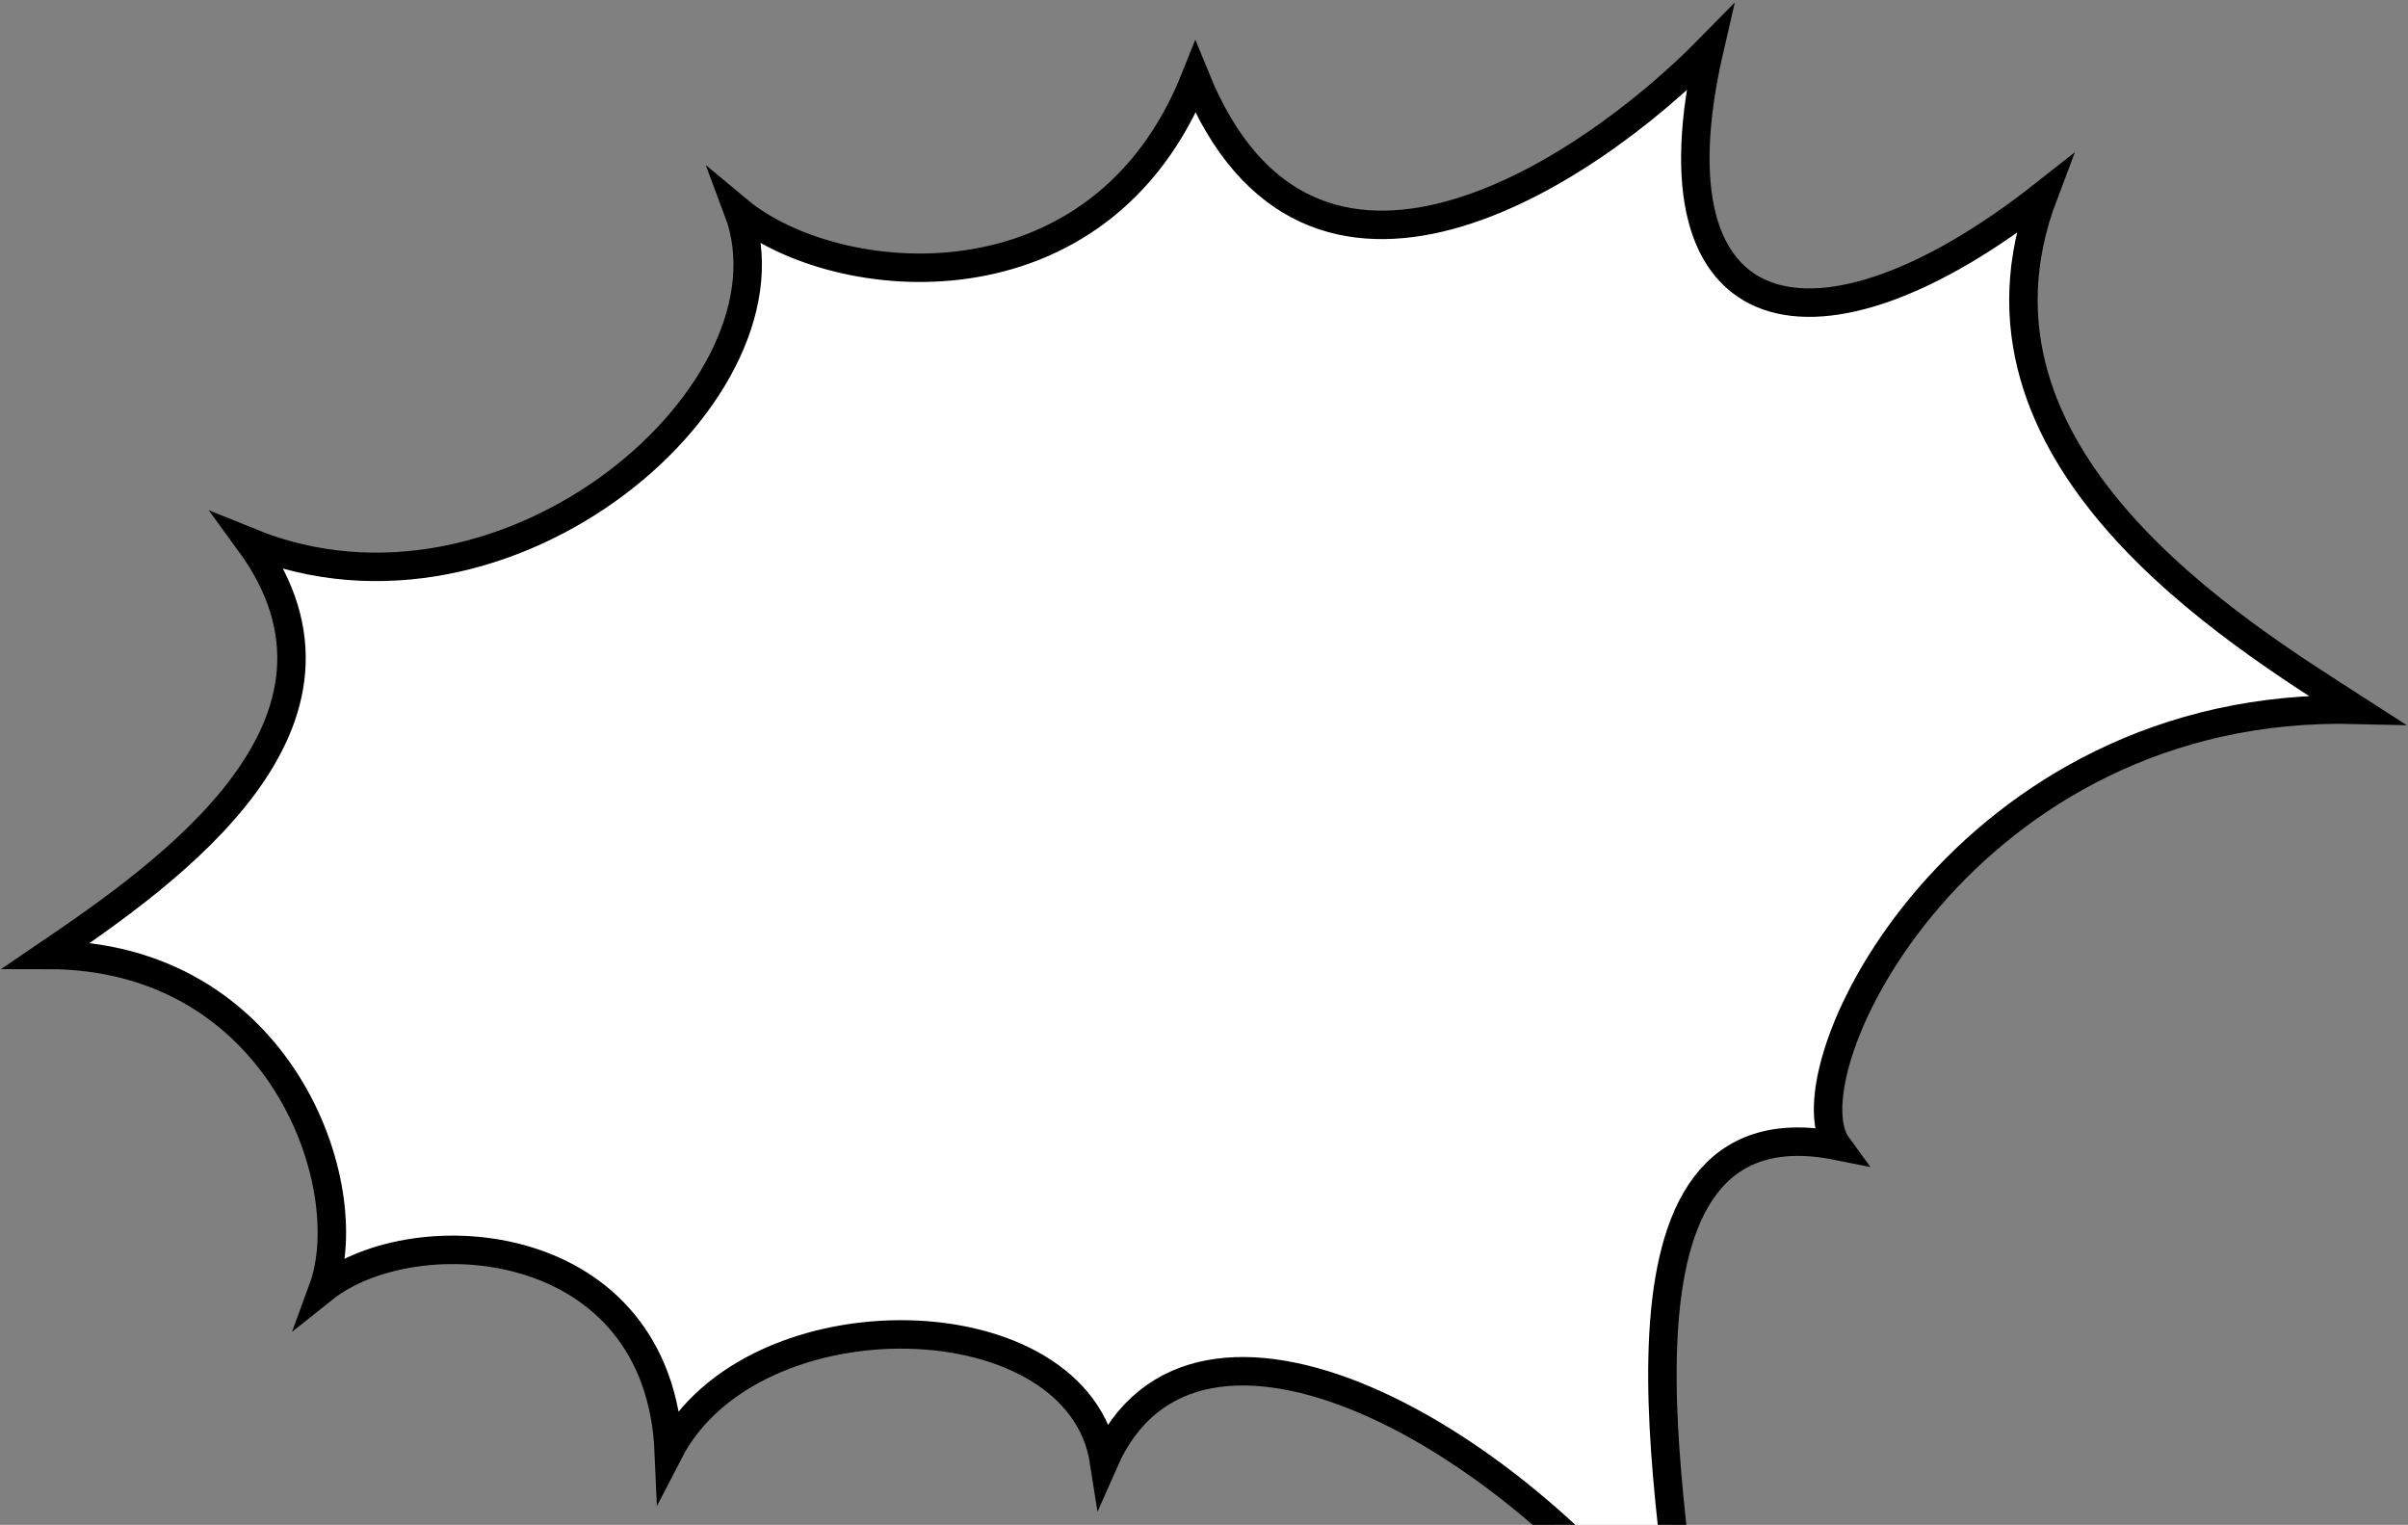 <?xml version="1.0" encoding="UTF-8"?> <svg xmlns="http://www.w3.org/2000/svg" width="875" height="554" viewBox="0 0 875 554" fill="none"><rect x="0" y="0" width="875" height="554" fill="#808080" stroke="none"/><path d="M117.335 468.299C131.107 430.764 101.832 346.859 17.179 346.922C61.541 316.788 138.729 262.663 90.746 197.01C185.272 235.514 292.532 141.098 268.193 76.476C303.319 105.744 399.68 115.437 434.397 28.256C475.725 129.906 576.157 63.524 621.206 17.627C596.993 122.311 661.158 134.933 742.536 70.879C706.614 165.807 813.023 229.964 856.298 257.854C714.024 254.247 648.032 389.466 667.661 416.324C575.328 397.735 609.417 552.748 613.897 608.992C551.048 519.867 433.907 456.686 401.199 530.953C391.955 471.323 273.326 468.748 243.027 527.519C239.578 447.63 150.563 441.724 117.335 468.299Z" fill="white" stroke="black" stroke-width="10.34"></path></svg> 